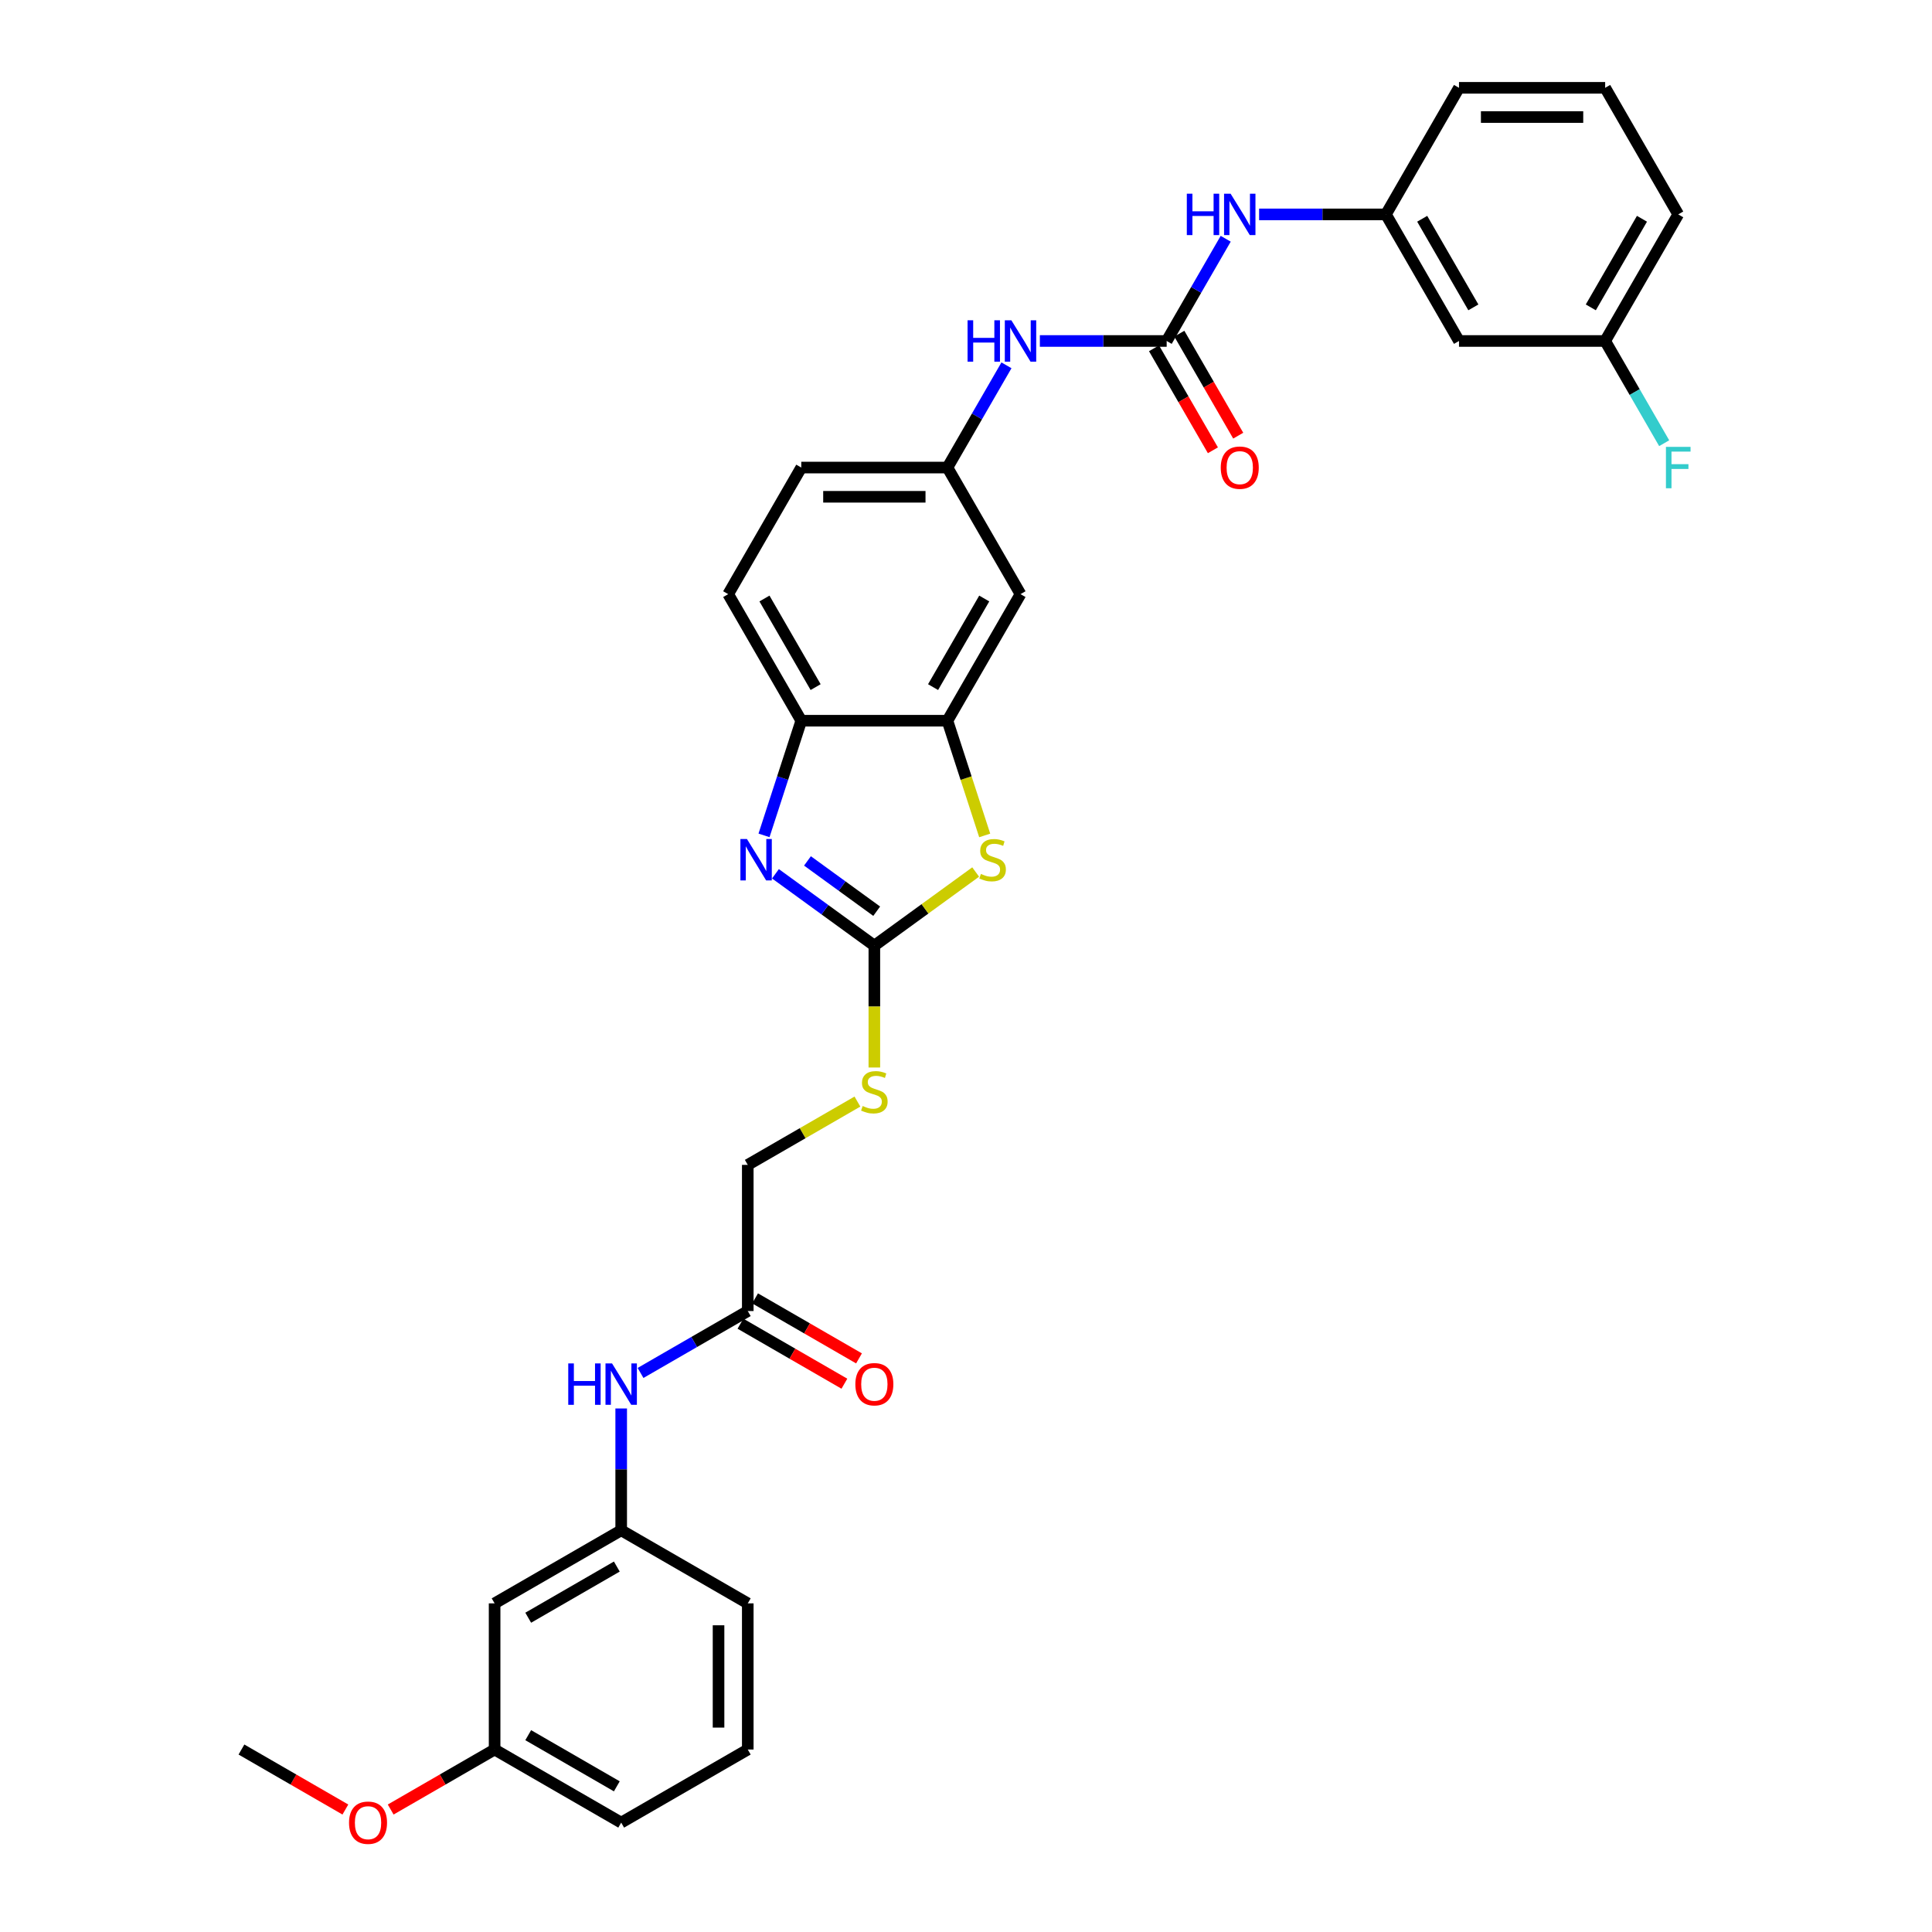 <?xml version='1.0' encoding='iso-8859-1'?>
<svg version='1.1' baseProfile='full'
              xmlns='http://www.w3.org/2000/svg'
                      xmlns:rdkit='http://www.rdkit.org/xml'
                      xmlns:xlink='http://www.w3.org/1999/xlink'
                  xml:space='preserve'
width='1000px' height='1000px' viewBox='0 0 1000 1000'>
<!-- END OF HEADER -->
<rect style='opacity:1.0;fill:#FFFFFF;stroke:none' width='1000' height='1000' x='0' y='0'> </rect>
<path class='bond-0' d='M 452.563,489.46 L 426.969,470.865' style='fill:none;fill-rule:evenodd;stroke:#000000;stroke-width:6px;stroke-linecap:butt;stroke-linejoin:miter;stroke-opacity:1' />
<path class='bond-0' d='M 426.969,470.865 L 401.375,452.27' style='fill:none;fill-rule:evenodd;stroke:#0000FF;stroke-width:6px;stroke-linecap:butt;stroke-linejoin:miter;stroke-opacity:1' />
<path class='bond-0' d='M 453.778,471.641 L 435.862,458.624' style='fill:none;fill-rule:evenodd;stroke:#000000;stroke-width:6px;stroke-linecap:butt;stroke-linejoin:miter;stroke-opacity:1' />
<path class='bond-0' d='M 435.862,458.624 L 417.946,445.608' style='fill:none;fill-rule:evenodd;stroke:#0000FF;stroke-width:6px;stroke-linecap:butt;stroke-linejoin:miter;stroke-opacity:1' />
<path class='bond-1' d='M 452.563,489.46 L 478.785,470.409' style='fill:none;fill-rule:evenodd;stroke:#000000;stroke-width:6px;stroke-linecap:butt;stroke-linejoin:miter;stroke-opacity:1' />
<path class='bond-1' d='M 478.785,470.409 L 505.007,451.358' style='fill:none;fill-rule:evenodd;stroke:#CCCC00;stroke-width:6px;stroke-linecap:butt;stroke-linejoin:miter;stroke-opacity:1' />
<path class='bond-9' d='M 452.563,489.46 L 452.563,521' style='fill:none;fill-rule:evenodd;stroke:#000000;stroke-width:6px;stroke-linecap:butt;stroke-linejoin:miter;stroke-opacity:1' />
<path class='bond-9' d='M 452.563,521 L 452.563,552.54' style='fill:none;fill-rule:evenodd;stroke:#CCCC00;stroke-width:6px;stroke-linecap:butt;stroke-linejoin:miter;stroke-opacity:1' />
<path class='bond-4' d='M 395.453,432.389 L 405.095,402.715' style='fill:none;fill-rule:evenodd;stroke:#0000FF;stroke-width:6px;stroke-linecap:butt;stroke-linejoin:miter;stroke-opacity:1' />
<path class='bond-4' d='M 405.095,402.715 L 414.736,373.042' style='fill:none;fill-rule:evenodd;stroke:#000000;stroke-width:6px;stroke-linecap:butt;stroke-linejoin:miter;stroke-opacity:1' />
<path class='bond-3' d='M 509.682,432.419 L 500.036,402.731' style='fill:none;fill-rule:evenodd;stroke:#CCCC00;stroke-width:6px;stroke-linecap:butt;stroke-linejoin:miter;stroke-opacity:1' />
<path class='bond-3' d='M 500.036,402.731 L 490.389,373.042' style='fill:none;fill-rule:evenodd;stroke:#000000;stroke-width:6px;stroke-linecap:butt;stroke-linejoin:miter;stroke-opacity:1' />
<path class='bond-2' d='M 603.869,176.49 L 571.051,176.49' style='fill:none;fill-rule:evenodd;stroke:#000000;stroke-width:6px;stroke-linecap:butt;stroke-linejoin:miter;stroke-opacity:1' />
<path class='bond-2' d='M 571.051,176.49 L 538.232,176.49' style='fill:none;fill-rule:evenodd;stroke:#0000FF;stroke-width:6px;stroke-linecap:butt;stroke-linejoin:miter;stroke-opacity:1' />
<path class='bond-7' d='M 603.869,176.49 L 619.144,150.033' style='fill:none;fill-rule:evenodd;stroke:#000000;stroke-width:6px;stroke-linecap:butt;stroke-linejoin:miter;stroke-opacity:1' />
<path class='bond-7' d='M 619.144,150.033 L 634.419,123.576' style='fill:none;fill-rule:evenodd;stroke:#0000FF;stroke-width:6px;stroke-linecap:butt;stroke-linejoin:miter;stroke-opacity:1' />
<path class='bond-12' d='M 597.317,180.272 L 612.557,206.669' style='fill:none;fill-rule:evenodd;stroke:#000000;stroke-width:6px;stroke-linecap:butt;stroke-linejoin:miter;stroke-opacity:1' />
<path class='bond-12' d='M 612.557,206.669 L 627.797,233.065' style='fill:none;fill-rule:evenodd;stroke:#FF0000;stroke-width:6px;stroke-linecap:butt;stroke-linejoin:miter;stroke-opacity:1' />
<path class='bond-12' d='M 610.421,172.707 L 625.661,199.103' style='fill:none;fill-rule:evenodd;stroke:#000000;stroke-width:6px;stroke-linecap:butt;stroke-linejoin:miter;stroke-opacity:1' />
<path class='bond-12' d='M 625.661,199.103 L 640.901,225.5' style='fill:none;fill-rule:evenodd;stroke:#FF0000;stroke-width:6px;stroke-linecap:butt;stroke-linejoin:miter;stroke-opacity:1' />
<path class='bond-5' d='M 490.389,373.042 L 528.216,307.525' style='fill:none;fill-rule:evenodd;stroke:#000000;stroke-width:6px;stroke-linecap:butt;stroke-linejoin:miter;stroke-opacity:1' />
<path class='bond-5' d='M 482.96,355.649 L 509.438,309.787' style='fill:none;fill-rule:evenodd;stroke:#000000;stroke-width:6px;stroke-linecap:butt;stroke-linejoin:miter;stroke-opacity:1' />
<path class='bond-32' d='M 490.389,373.042 L 414.736,373.042' style='fill:none;fill-rule:evenodd;stroke:#000000;stroke-width:6px;stroke-linecap:butt;stroke-linejoin:miter;stroke-opacity:1' />
<path class='bond-18' d='M 414.736,373.042 L 376.91,307.525' style='fill:none;fill-rule:evenodd;stroke:#000000;stroke-width:6px;stroke-linecap:butt;stroke-linejoin:miter;stroke-opacity:1' />
<path class='bond-18' d='M 422.166,355.649 L 395.687,309.787' style='fill:none;fill-rule:evenodd;stroke:#000000;stroke-width:6px;stroke-linecap:butt;stroke-linejoin:miter;stroke-opacity:1' />
<path class='bond-11' d='M 528.216,307.525 L 490.389,242.007' style='fill:none;fill-rule:evenodd;stroke:#000000;stroke-width:6px;stroke-linecap:butt;stroke-linejoin:miter;stroke-opacity:1' />
<path class='bond-6' d='M 520.939,189.093 L 505.664,215.55' style='fill:none;fill-rule:evenodd;stroke:#0000FF;stroke-width:6px;stroke-linecap:butt;stroke-linejoin:miter;stroke-opacity:1' />
<path class='bond-6' d='M 505.664,215.55 L 490.389,242.007' style='fill:none;fill-rule:evenodd;stroke:#000000;stroke-width:6px;stroke-linecap:butt;stroke-linejoin:miter;stroke-opacity:1' />
<path class='bond-13' d='M 651.712,110.972 L 684.53,110.972' style='fill:none;fill-rule:evenodd;stroke:#0000FF;stroke-width:6px;stroke-linecap:butt;stroke-linejoin:miter;stroke-opacity:1' />
<path class='bond-13' d='M 684.53,110.972 L 717.349,110.972' style='fill:none;fill-rule:evenodd;stroke:#000000;stroke-width:6px;stroke-linecap:butt;stroke-linejoin:miter;stroke-opacity:1' />
<path class='bond-8' d='M 387.045,678.593 L 387.045,602.94' style='fill:none;fill-rule:evenodd;stroke:#000000;stroke-width:6px;stroke-linecap:butt;stroke-linejoin:miter;stroke-opacity:1' />
<path class='bond-10' d='M 387.045,678.593 L 359.295,694.615' style='fill:none;fill-rule:evenodd;stroke:#000000;stroke-width:6px;stroke-linecap:butt;stroke-linejoin:miter;stroke-opacity:1' />
<path class='bond-10' d='M 359.295,694.615 L 331.544,710.637' style='fill:none;fill-rule:evenodd;stroke:#0000FF;stroke-width:6px;stroke-linecap:butt;stroke-linejoin:miter;stroke-opacity:1' />
<path class='bond-17' d='M 383.263,685.145 L 410.158,700.673' style='fill:none;fill-rule:evenodd;stroke:#000000;stroke-width:6px;stroke-linecap:butt;stroke-linejoin:miter;stroke-opacity:1' />
<path class='bond-17' d='M 410.158,700.673 L 437.054,716.201' style='fill:none;fill-rule:evenodd;stroke:#FF0000;stroke-width:6px;stroke-linecap:butt;stroke-linejoin:miter;stroke-opacity:1' />
<path class='bond-17' d='M 390.828,672.041 L 417.724,687.57' style='fill:none;fill-rule:evenodd;stroke:#000000;stroke-width:6px;stroke-linecap:butt;stroke-linejoin:miter;stroke-opacity:1' />
<path class='bond-17' d='M 417.724,687.57 L 444.619,703.098' style='fill:none;fill-rule:evenodd;stroke:#FF0000;stroke-width:6px;stroke-linecap:butt;stroke-linejoin:miter;stroke-opacity:1' />
<path class='bond-19' d='M 443.802,570.171 L 415.424,586.556' style='fill:none;fill-rule:evenodd;stroke:#CCCC00;stroke-width:6px;stroke-linecap:butt;stroke-linejoin:miter;stroke-opacity:1' />
<path class='bond-19' d='M 415.424,586.556 L 387.045,602.94' style='fill:none;fill-rule:evenodd;stroke:#000000;stroke-width:6px;stroke-linecap:butt;stroke-linejoin:miter;stroke-opacity:1' />
<path class='bond-14' d='M 321.528,729.024 L 321.528,760.548' style='fill:none;fill-rule:evenodd;stroke:#0000FF;stroke-width:6px;stroke-linecap:butt;stroke-linejoin:miter;stroke-opacity:1' />
<path class='bond-14' d='M 321.528,760.548 L 321.528,792.073' style='fill:none;fill-rule:evenodd;stroke:#000000;stroke-width:6px;stroke-linecap:butt;stroke-linejoin:miter;stroke-opacity:1' />
<path class='bond-33' d='M 490.389,242.007 L 414.736,242.007' style='fill:none;fill-rule:evenodd;stroke:#000000;stroke-width:6px;stroke-linecap:butt;stroke-linejoin:miter;stroke-opacity:1' />
<path class='bond-33' d='M 479.041,257.138 L 426.084,257.138' style='fill:none;fill-rule:evenodd;stroke:#000000;stroke-width:6px;stroke-linecap:butt;stroke-linejoin:miter;stroke-opacity:1' />
<path class='bond-15' d='M 717.349,110.972 L 755.175,176.49' style='fill:none;fill-rule:evenodd;stroke:#000000;stroke-width:6px;stroke-linecap:butt;stroke-linejoin:miter;stroke-opacity:1' />
<path class='bond-15' d='M 736.126,113.234 L 762.605,159.097' style='fill:none;fill-rule:evenodd;stroke:#000000;stroke-width:6px;stroke-linecap:butt;stroke-linejoin:miter;stroke-opacity:1' />
<path class='bond-27' d='M 717.349,110.972 L 755.175,45.455' style='fill:none;fill-rule:evenodd;stroke:#000000;stroke-width:6px;stroke-linecap:butt;stroke-linejoin:miter;stroke-opacity:1' />
<path class='bond-16' d='M 321.528,792.073 L 256.01,829.899' style='fill:none;fill-rule:evenodd;stroke:#000000;stroke-width:6px;stroke-linecap:butt;stroke-linejoin:miter;stroke-opacity:1' />
<path class='bond-16' d='M 319.265,810.85 L 273.403,837.329' style='fill:none;fill-rule:evenodd;stroke:#000000;stroke-width:6px;stroke-linecap:butt;stroke-linejoin:miter;stroke-opacity:1' />
<path class='bond-28' d='M 321.528,792.073 L 387.045,829.899' style='fill:none;fill-rule:evenodd;stroke:#000000;stroke-width:6px;stroke-linecap:butt;stroke-linejoin:miter;stroke-opacity:1' />
<path class='bond-20' d='M 755.175,176.49 L 830.828,176.49' style='fill:none;fill-rule:evenodd;stroke:#000000;stroke-width:6px;stroke-linecap:butt;stroke-linejoin:miter;stroke-opacity:1' />
<path class='bond-22' d='M 256.01,829.899 L 256.01,905.552' style='fill:none;fill-rule:evenodd;stroke:#000000;stroke-width:6px;stroke-linecap:butt;stroke-linejoin:miter;stroke-opacity:1' />
<path class='bond-21' d='M 376.91,307.525 L 414.736,242.007' style='fill:none;fill-rule:evenodd;stroke:#000000;stroke-width:6px;stroke-linecap:butt;stroke-linejoin:miter;stroke-opacity:1' />
<path class='bond-23' d='M 830.828,176.49 L 846.103,202.946' style='fill:none;fill-rule:evenodd;stroke:#000000;stroke-width:6px;stroke-linecap:butt;stroke-linejoin:miter;stroke-opacity:1' />
<path class='bond-23' d='M 846.103,202.946 L 861.378,229.403' style='fill:none;fill-rule:evenodd;stroke:#33CCCC;stroke-width:6px;stroke-linecap:butt;stroke-linejoin:miter;stroke-opacity:1' />
<path class='bond-35' d='M 830.828,176.49 L 868.655,110.972' style='fill:none;fill-rule:evenodd;stroke:#000000;stroke-width:6px;stroke-linecap:butt;stroke-linejoin:miter;stroke-opacity:1' />
<path class='bond-35' d='M 823.399,159.097 L 849.877,113.234' style='fill:none;fill-rule:evenodd;stroke:#000000;stroke-width:6px;stroke-linecap:butt;stroke-linejoin:miter;stroke-opacity:1' />
<path class='bond-24' d='M 256.01,905.552 L 229.115,921.081' style='fill:none;fill-rule:evenodd;stroke:#000000;stroke-width:6px;stroke-linecap:butt;stroke-linejoin:miter;stroke-opacity:1' />
<path class='bond-24' d='M 229.115,921.081 L 202.219,936.609' style='fill:none;fill-rule:evenodd;stroke:#FF0000;stroke-width:6px;stroke-linecap:butt;stroke-linejoin:miter;stroke-opacity:1' />
<path class='bond-34' d='M 256.01,905.552 L 321.528,943.379' style='fill:none;fill-rule:evenodd;stroke:#000000;stroke-width:6px;stroke-linecap:butt;stroke-linejoin:miter;stroke-opacity:1' />
<path class='bond-34' d='M 273.403,898.123 L 319.265,924.602' style='fill:none;fill-rule:evenodd;stroke:#000000;stroke-width:6px;stroke-linecap:butt;stroke-linejoin:miter;stroke-opacity:1' />
<path class='bond-31' d='M 178.766,936.609 L 151.871,921.081' style='fill:none;fill-rule:evenodd;stroke:#FF0000;stroke-width:6px;stroke-linecap:butt;stroke-linejoin:miter;stroke-opacity:1' />
<path class='bond-31' d='M 151.871,921.081 L 124.975,905.552' style='fill:none;fill-rule:evenodd;stroke:#000000;stroke-width:6px;stroke-linecap:butt;stroke-linejoin:miter;stroke-opacity:1' />
<path class='bond-25' d='M 830.828,45.455 L 755.175,45.455' style='fill:none;fill-rule:evenodd;stroke:#000000;stroke-width:6px;stroke-linecap:butt;stroke-linejoin:miter;stroke-opacity:1' />
<path class='bond-25' d='M 819.48,60.585 L 766.523,60.585' style='fill:none;fill-rule:evenodd;stroke:#000000;stroke-width:6px;stroke-linecap:butt;stroke-linejoin:miter;stroke-opacity:1' />
<path class='bond-29' d='M 830.828,45.455 L 868.655,110.972' style='fill:none;fill-rule:evenodd;stroke:#000000;stroke-width:6px;stroke-linecap:butt;stroke-linejoin:miter;stroke-opacity:1' />
<path class='bond-26' d='M 387.045,905.552 L 387.045,829.899' style='fill:none;fill-rule:evenodd;stroke:#000000;stroke-width:6px;stroke-linecap:butt;stroke-linejoin:miter;stroke-opacity:1' />
<path class='bond-26' d='M 371.915,894.205 L 371.915,841.247' style='fill:none;fill-rule:evenodd;stroke:#000000;stroke-width:6px;stroke-linecap:butt;stroke-linejoin:miter;stroke-opacity:1' />
<path class='bond-30' d='M 387.045,905.552 L 321.528,943.379' style='fill:none;fill-rule:evenodd;stroke:#000000;stroke-width:6px;stroke-linecap:butt;stroke-linejoin:miter;stroke-opacity:1' />
<path  class='atom-1' d='M 386.622 434.28
L 393.643 445.628
Q 394.339 446.748, 395.458 448.775
Q 396.578 450.803, 396.639 450.924
L 396.639 434.28
L 399.483 434.28
L 399.483 455.705
L 396.548 455.705
L 389.013 443.298
Q 388.135 441.845, 387.197 440.181
Q 386.289 438.517, 386.017 438.002
L 386.017 455.705
L 383.233 455.705
L 383.233 434.28
L 386.622 434.28
' fill='#0000FF'/>
<path  class='atom-2' d='M 507.715 452.346
Q 507.957 452.437, 508.956 452.86
Q 509.954 453.284, 511.044 453.556
Q 512.164 453.799, 513.253 453.799
Q 515.28 453.799, 516.461 452.83
Q 517.641 451.832, 517.641 450.107
Q 517.641 448.927, 517.036 448.2
Q 516.461 447.474, 515.553 447.081
Q 514.645 446.687, 513.132 446.233
Q 511.225 445.658, 510.076 445.114
Q 508.956 444.569, 508.139 443.419
Q 507.352 442.269, 507.352 440.332
Q 507.352 437.639, 509.168 435.975
Q 511.014 434.31, 514.645 434.31
Q 517.126 434.31, 519.941 435.491
L 519.245 437.821
Q 516.672 436.761, 514.736 436.761
Q 512.648 436.761, 511.498 437.639
Q 510.348 438.486, 510.378 439.969
Q 510.378 441.119, 510.953 441.815
Q 511.558 442.511, 512.406 442.905
Q 513.283 443.298, 514.736 443.752
Q 516.672 444.357, 517.822 444.962
Q 518.972 445.568, 519.789 446.808
Q 520.637 448.019, 520.637 450.107
Q 520.637 453.072, 518.639 454.676
Q 516.672 456.25, 513.374 456.25
Q 511.468 456.25, 510.015 455.826
Q 508.593 455.433, 506.898 454.737
L 507.715 452.346
' fill='#CCCC00'/>
<path  class='atom-7' d='M 500.814 165.777
L 503.719 165.777
L 503.719 174.886
L 514.674 174.886
L 514.674 165.777
L 517.579 165.777
L 517.579 187.202
L 514.674 187.202
L 514.674 177.307
L 503.719 177.307
L 503.719 187.202
L 500.814 187.202
L 500.814 165.777
' fill='#0000FF'/>
<path  class='atom-7' d='M 523.48 165.777
L 530.501 177.125
Q 531.197 178.245, 532.316 180.272
Q 533.436 182.3, 533.496 182.421
L 533.496 165.777
L 536.341 165.777
L 536.341 187.202
L 533.406 187.202
L 525.871 174.795
Q 524.993 173.342, 524.055 171.678
Q 523.147 170.014, 522.875 169.499
L 522.875 187.202
L 520.091 187.202
L 520.091 165.777
L 523.48 165.777
' fill='#0000FF'/>
<path  class='atom-8' d='M 614.294 100.26
L 617.199 100.26
L 617.199 109.368
L 628.154 109.368
L 628.154 100.26
L 631.059 100.26
L 631.059 121.685
L 628.154 121.685
L 628.154 111.789
L 617.199 111.789
L 617.199 121.685
L 614.294 121.685
L 614.294 100.26
' fill='#0000FF'/>
<path  class='atom-8' d='M 636.96 100.26
L 643.98 111.608
Q 644.676 112.727, 645.796 114.755
Q 646.916 116.782, 646.976 116.903
L 646.976 100.26
L 649.821 100.26
L 649.821 121.685
L 646.885 121.685
L 639.35 109.277
Q 638.473 107.825, 637.535 106.161
Q 636.627 104.496, 636.354 103.982
L 636.354 121.685
L 633.57 121.685
L 633.57 100.26
L 636.96 100.26
' fill='#0000FF'/>
<path  class='atom-10' d='M 446.51 572.467
Q 446.753 572.558, 447.751 572.981
Q 448.75 573.405, 449.839 573.677
Q 450.959 573.919, 452.048 573.919
Q 454.076 573.919, 455.256 572.951
Q 456.436 571.953, 456.436 570.228
Q 456.436 569.047, 455.831 568.321
Q 455.256 567.595, 454.348 567.201
Q 453.44 566.808, 451.927 566.354
Q 450.021 565.779, 448.871 565.235
Q 447.751 564.69, 446.934 563.54
Q 446.147 562.39, 446.147 560.453
Q 446.147 557.76, 447.963 556.096
Q 449.809 554.431, 453.44 554.431
Q 455.922 554.431, 458.736 555.611
L 458.04 557.942
Q 455.468 556.882, 453.531 556.882
Q 451.443 556.882, 450.293 557.76
Q 449.143 558.607, 449.173 560.09
Q 449.173 561.24, 449.748 561.936
Q 450.354 562.632, 451.201 563.025
Q 452.079 563.419, 453.531 563.873
Q 455.468 564.478, 456.618 565.083
Q 457.768 565.688, 458.585 566.929
Q 459.432 568.14, 459.432 570.228
Q 459.432 573.193, 457.435 574.797
Q 455.468 576.371, 452.169 576.371
Q 450.263 576.371, 448.81 575.947
Q 447.388 575.554, 445.693 574.858
L 446.51 572.467
' fill='#CCCC00'/>
<path  class='atom-11' d='M 294.126 705.707
L 297.031 705.707
L 297.031 714.816
L 307.986 714.816
L 307.986 705.707
L 310.891 705.707
L 310.891 727.132
L 307.986 727.132
L 307.986 717.237
L 297.031 717.237
L 297.031 727.132
L 294.126 727.132
L 294.126 705.707
' fill='#0000FF'/>
<path  class='atom-11' d='M 316.792 705.707
L 323.812 717.055
Q 324.508 718.175, 325.628 720.202
Q 326.748 722.23, 326.808 722.351
L 326.808 705.707
L 329.653 705.707
L 329.653 727.132
L 326.717 727.132
L 319.182 714.725
Q 318.305 713.273, 317.367 711.608
Q 316.459 709.944, 316.187 709.429
L 316.187 727.132
L 313.403 727.132
L 313.403 705.707
L 316.792 705.707
' fill='#0000FF'/>
<path  class='atom-13' d='M 631.861 242.068
Q 631.861 236.923, 634.403 234.048
Q 636.945 231.174, 641.696 231.174
Q 646.447 231.174, 648.988 234.048
Q 651.53 236.923, 651.53 242.068
Q 651.53 247.273, 648.958 250.238
Q 646.386 253.174, 641.696 253.174
Q 636.975 253.174, 634.403 250.238
Q 631.861 247.303, 631.861 242.068
M 641.696 250.753
Q 644.964 250.753, 646.719 248.574
Q 648.504 246.365, 648.504 242.068
Q 648.504 237.861, 646.719 235.743
Q 644.964 233.594, 641.696 233.594
Q 638.427 233.594, 636.642 235.713
Q 634.887 237.831, 634.887 242.068
Q 634.887 246.395, 636.642 248.574
Q 638.427 250.753, 641.696 250.753
' fill='#FF0000'/>
<path  class='atom-18' d='M 442.728 716.48
Q 442.728 711.336, 445.27 708.461
Q 447.812 705.586, 452.563 705.586
Q 457.314 705.586, 459.856 708.461
Q 462.398 711.336, 462.398 716.48
Q 462.398 721.685, 459.825 724.651
Q 457.253 727.586, 452.563 727.586
Q 447.842 727.586, 445.27 724.651
Q 442.728 721.715, 442.728 716.48
M 452.563 725.165
Q 455.831 725.165, 457.586 722.986
Q 459.372 720.777, 459.372 716.48
Q 459.372 712.274, 457.586 710.156
Q 455.831 708.007, 452.563 708.007
Q 449.295 708.007, 447.509 710.125
Q 445.754 712.244, 445.754 716.48
Q 445.754 720.808, 447.509 722.986
Q 449.295 725.165, 452.563 725.165
' fill='#FF0000'/>
<path  class='atom-24' d='M 862.285 231.295
L 875.025 231.295
L 875.025 233.746
L 865.16 233.746
L 865.16 240.252
L 873.935 240.252
L 873.935 242.733
L 865.16 242.733
L 865.16 252.72
L 862.285 252.72
L 862.285 231.295
' fill='#33CCCC'/>
<path  class='atom-25' d='M 180.658 943.44
Q 180.658 938.295, 183.2 935.42
Q 185.742 932.546, 190.493 932.546
Q 195.244 932.546, 197.786 935.42
Q 200.328 938.295, 200.328 943.44
Q 200.328 948.645, 197.755 951.61
Q 195.183 954.545, 190.493 954.545
Q 185.772 954.545, 183.2 951.61
Q 180.658 948.675, 180.658 943.44
M 190.493 952.125
Q 193.761 952.125, 195.516 949.946
Q 197.301 947.737, 197.301 943.44
Q 197.301 939.233, 195.516 937.115
Q 193.761 934.966, 190.493 934.966
Q 187.224 934.966, 185.439 937.085
Q 183.684 939.203, 183.684 943.44
Q 183.684 947.767, 185.439 949.946
Q 187.224 952.125, 190.493 952.125
' fill='#FF0000'/>
</svg>
